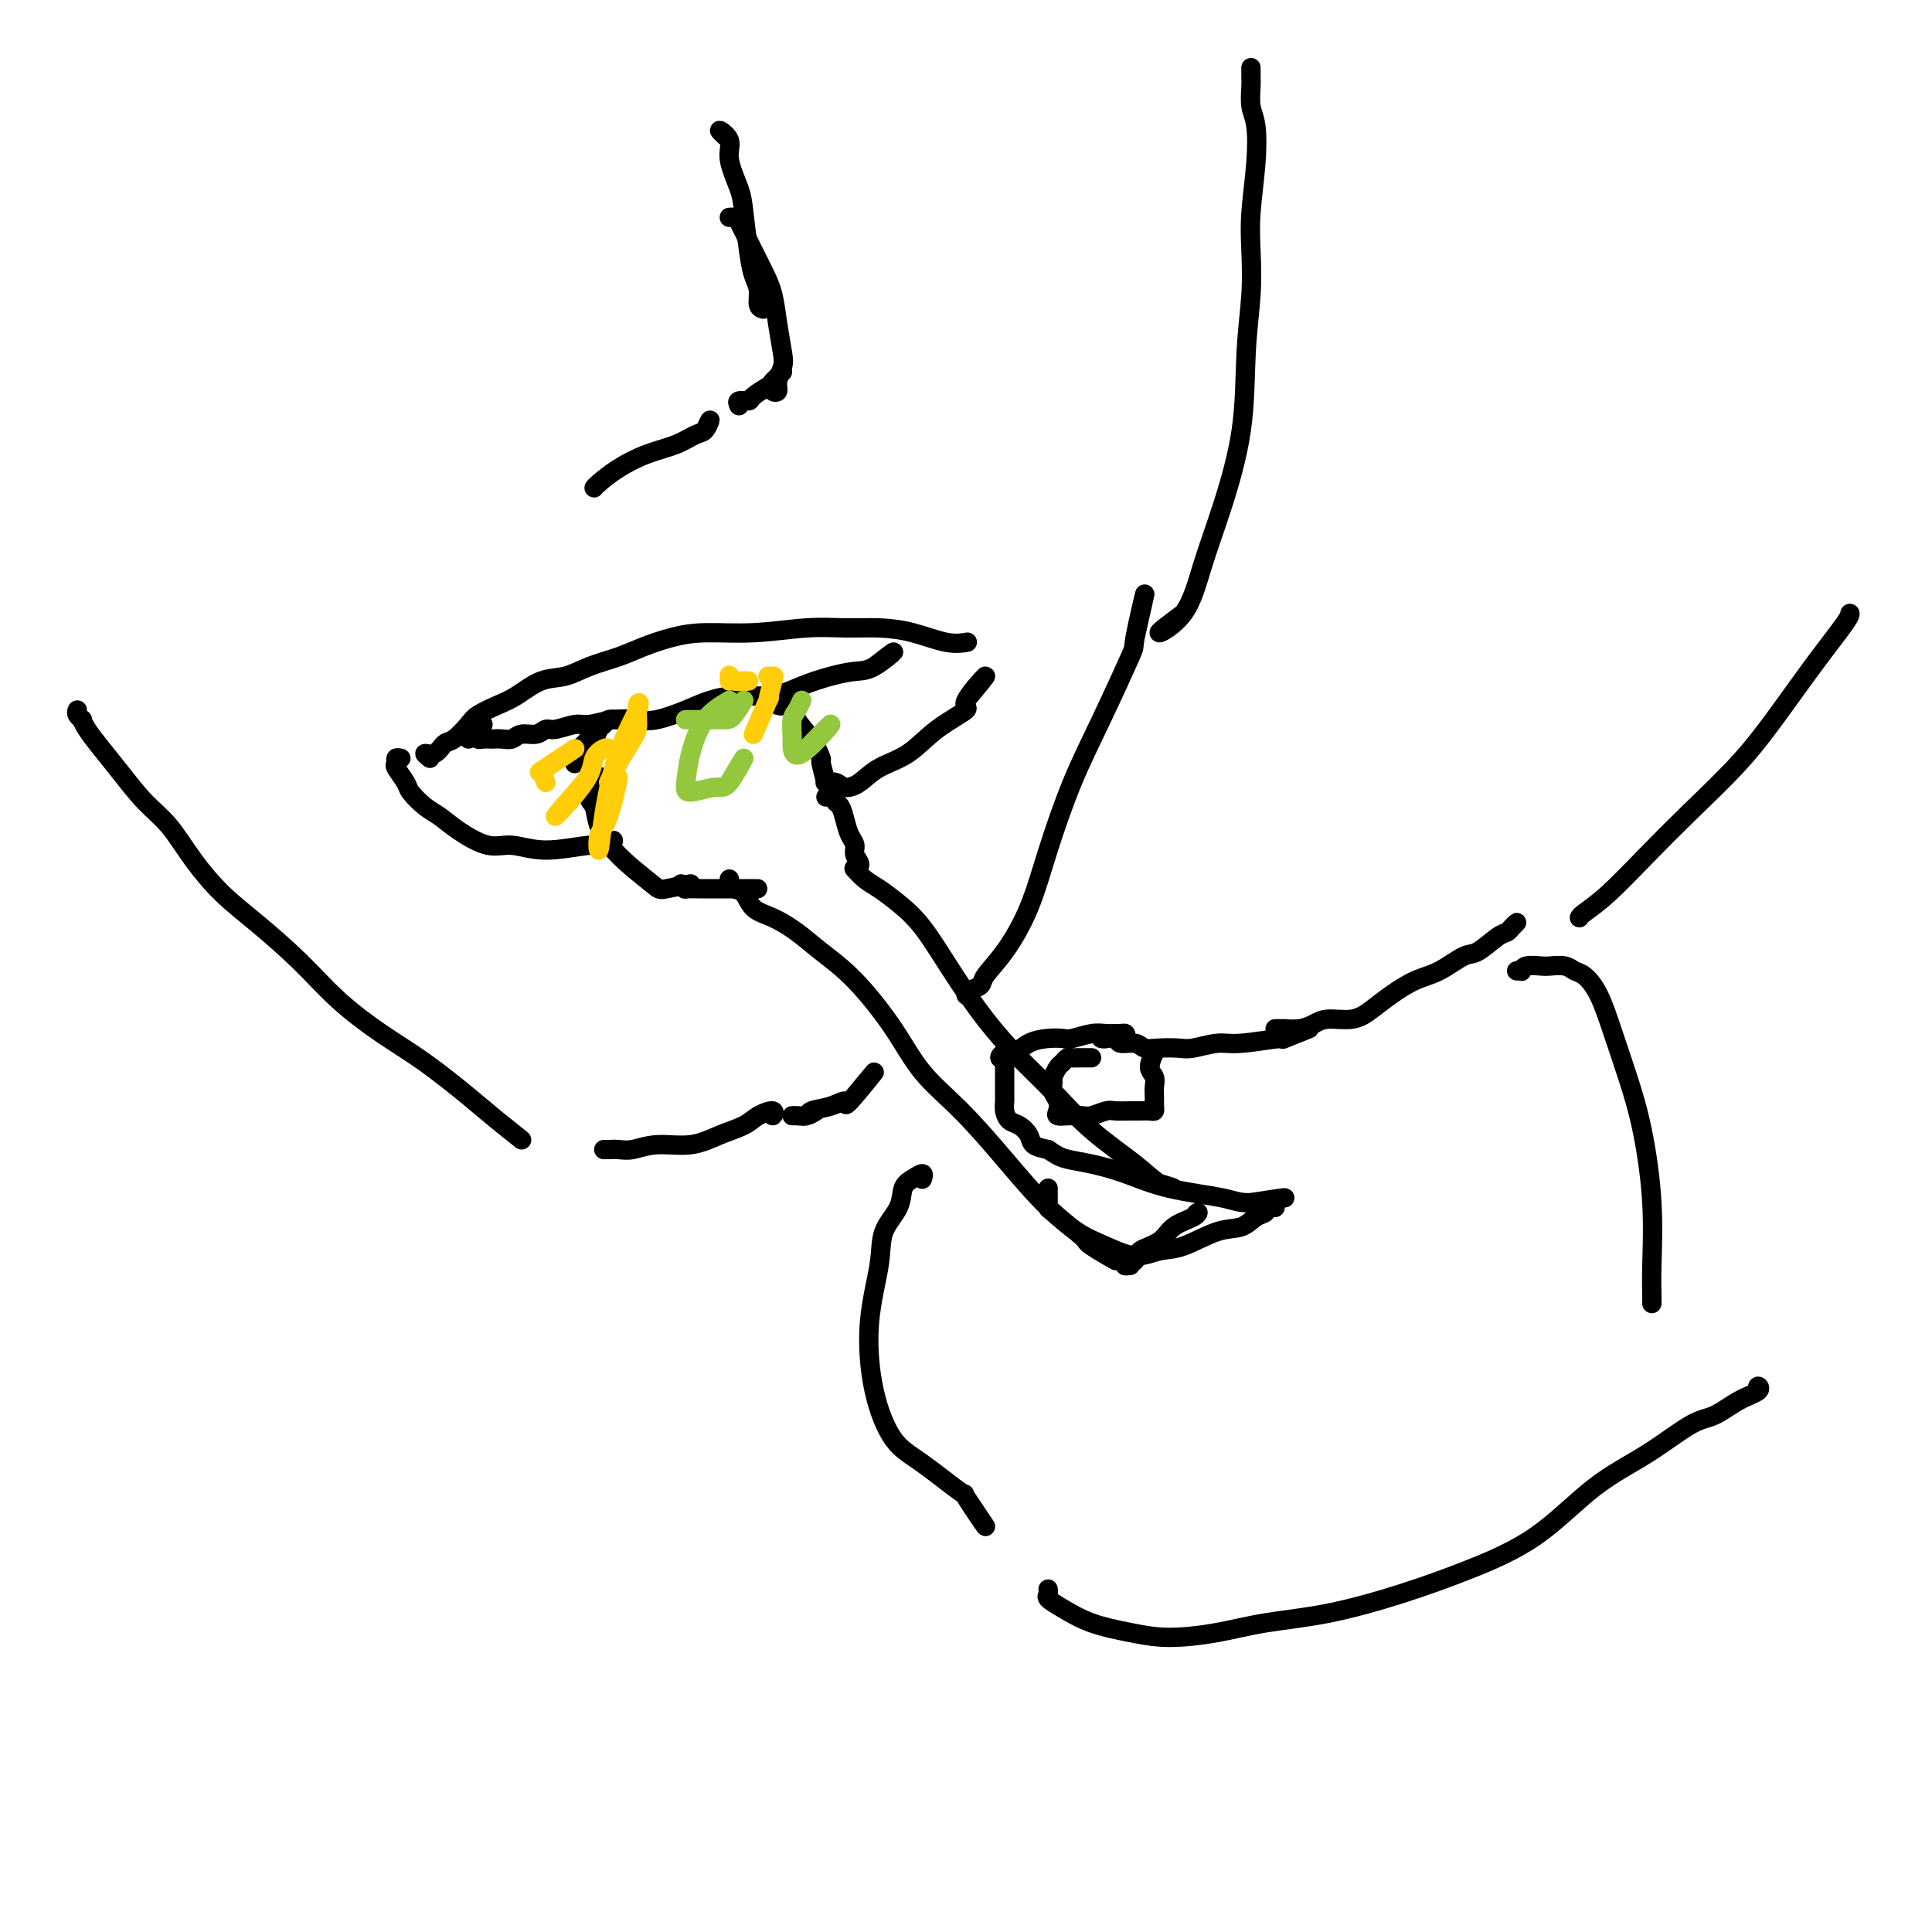 <svg viewBox='0 0 400 400' version='1.1' xmlns='http://www.w3.org/2000/svg' xmlns:xlink='http://www.w3.org/1999/xlink'><g fill='none' stroke='#000000' stroke-width='4' stroke-linecap='round' stroke-linejoin='round'><path d='M89,157c-0.599,-0.481 -1.198,-0.962 -1,-1c0.198,-0.038 1.192,0.366 2,0c0.808,-0.366 1.430,-1.502 2,-2c0.570,-0.498 1.088,-0.359 2,-1c0.912,-0.641 2.217,-2.063 3,-3c0.783,-0.937 1.044,-1.388 2,-2c0.956,-0.612 2.606,-1.385 4,-2c1.394,-0.615 2.532,-1.071 4,-2c1.468,-0.929 3.265,-2.332 5,-3c1.735,-0.668 3.407,-0.602 5,-1c1.593,-0.398 3.107,-1.259 5,-2c1.893,-0.741 4.164,-1.360 6,-2c1.836,-0.640 3.237,-1.300 5,-2c1.763,-0.700 3.887,-1.441 6,-2c2.113,-0.559 4.215,-0.935 7,-1c2.785,-0.065 6.251,0.180 10,0c3.749,-0.180 7.780,-0.787 11,-1c3.220,-0.213 5.631,-0.033 8,0c2.369,0.033 4.698,-0.082 7,0c2.302,0.082 4.578,0.362 7,1c2.422,0.638 4.989,1.635 7,2c2.011,0.365 3.464,0.098 4,0c0.536,-0.098 0.153,-0.028 0,0c-0.153,0.028 -0.077,0.014 0,0'/><path d='M100,150c-0.345,0.345 -0.690,0.690 -1,1c-0.310,0.310 -0.583,0.583 -1,1c-0.417,0.417 -0.976,0.976 -1,1c-0.024,0.024 0.488,-0.488 1,-1'/><path d='M99,150c-0.004,0.340 -0.007,0.679 0,1c0.007,0.321 0.025,0.622 0,1c-0.025,0.378 -0.092,0.833 0,1c0.092,0.167 0.342,0.046 1,0c0.658,-0.046 1.722,-0.016 2,0c0.278,0.016 -0.231,0.020 0,0c0.231,-0.020 1.203,-0.062 2,0c0.797,0.062 1.419,0.228 2,0c0.581,-0.228 1.121,-0.850 2,-1c0.879,-0.150 2.095,0.171 3,0c0.905,-0.171 1.497,-0.834 2,-1c0.503,-0.166 0.918,0.165 2,0c1.082,-0.165 2.832,-0.827 4,-1c1.168,-0.173 1.754,0.144 3,0c1.246,-0.144 3.154,-0.749 5,-1c1.846,-0.251 3.632,-0.148 5,0c1.368,0.148 2.318,0.343 4,0c1.682,-0.343 4.097,-1.222 6,-2c1.903,-0.778 3.295,-1.455 5,-2c1.705,-0.545 3.723,-0.959 6,-1c2.277,-0.041 4.813,0.290 7,0c2.187,-0.290 4.026,-1.201 6,-2c1.974,-0.799 4.084,-1.485 6,-2c1.916,-0.515 3.637,-0.860 5,-1c1.363,-0.140 2.367,-0.076 4,-1c1.633,-0.924 3.895,-2.835 4,-3c0.105,-0.165 -1.948,1.418 -4,3'/><path d='M125,162c-0.414,0.104 -0.828,0.207 -1,0c-0.172,-0.207 -0.103,-0.725 0,-1c0.103,-0.275 0.241,-0.307 0,0c-0.241,0.307 -0.862,0.954 -1,1c-0.138,0.046 0.206,-0.511 0,0c-0.206,0.511 -0.962,2.088 -1,3c-0.038,0.912 0.643,1.160 1,2c0.357,0.840 0.391,2.273 1,4c0.609,1.727 1.793,3.747 4,6c2.207,2.253 5.437,4.738 7,6c1.563,1.262 1.459,1.301 3,1c1.541,-0.301 4.726,-0.943 5,-1c0.274,-0.057 -2.363,0.472 -5,1'/><path d='M119,158c-0.009,0.081 -0.017,0.162 0,0c0.017,-0.162 0.060,-0.568 0,-1c-0.060,-0.432 -0.223,-0.891 0,-1c0.223,-0.109 0.833,0.130 1,0c0.167,-0.130 -0.110,-0.630 0,-1c0.110,-0.370 0.607,-0.610 1,-1c0.393,-0.390 0.682,-0.931 1,-1c0.318,-0.069 0.666,0.335 1,0c0.334,-0.335 0.654,-1.410 1,-2c0.346,-0.590 0.717,-0.694 1,-1c0.283,-0.306 0.478,-0.814 1,-1c0.522,-0.186 1.371,-0.050 2,0c0.629,0.050 1.037,0.014 1,0c-0.037,-0.014 -0.518,-0.007 -1,0'/><path d='M161,146c0.481,0.126 0.961,0.251 1,0c0.039,-0.251 -0.364,-0.879 0,-1c0.364,-0.121 1.494,0.264 2,1c0.506,0.736 0.389,1.823 1,3c0.611,1.177 1.951,2.445 3,4c1.049,1.555 1.807,3.396 2,4c0.193,0.604 -0.179,-0.030 0,1c0.179,1.030 0.908,3.723 1,4c0.092,0.277 -0.454,-1.861 -1,-4'/><path d='M141,183c0.504,0.423 1.008,0.845 1,1c-0.008,0.155 -0.529,0.041 0,0c0.529,-0.041 2.108,-0.011 3,0c0.892,0.011 1.095,0.003 2,0c0.905,-0.003 2.511,-0.001 4,0c1.489,0.001 2.863,0.000 4,0c1.137,-0.000 2.039,-0.000 2,0c-0.039,0.000 -1.020,0.000 -2,0'/><path d='M171,165c0.303,0.027 0.606,0.054 1,0c0.394,-0.054 0.879,-0.191 1,0c0.121,0.191 -0.121,0.708 0,1c0.121,0.292 0.605,0.357 1,1c0.395,0.643 0.699,1.863 1,3c0.301,1.137 0.598,2.190 1,3c0.402,0.810 0.909,1.377 1,2c0.091,0.623 -0.233,1.301 0,2c0.233,0.699 1.024,1.419 1,2c-0.024,0.581 -0.864,1.023 -1,1c-0.136,-0.023 0.432,-0.512 1,-1'/><path d='M177,180c-0.160,-0.183 -0.319,-0.367 0,0c0.319,0.367 1.118,1.283 2,2c0.882,0.717 1.847,1.235 3,2c1.153,0.765 2.494,1.777 4,3c1.506,1.223 3.177,2.655 5,5c1.823,2.345 3.799,5.601 6,9c2.201,3.399 4.626,6.940 7,10c2.374,3.060 4.696,5.639 7,8c2.304,2.361 4.588,4.504 7,7c2.412,2.496 4.950,5.346 8,8c3.050,2.654 6.611,5.114 9,7c2.389,1.886 3.605,3.200 5,4c1.395,0.800 2.970,1.086 3,1c0.030,-0.086 -1.485,-0.543 -3,-1'/><path d='M151,182c-0.062,0.318 -0.125,0.637 0,1c0.125,0.363 0.437,0.771 1,1c0.563,0.229 1.376,0.279 2,1c0.624,0.721 1.059,2.113 2,3c0.941,0.887 2.390,1.269 4,2c1.610,0.731 3.383,1.810 5,3c1.617,1.190 3.080,2.491 5,4c1.920,1.509 4.299,3.225 7,6c2.701,2.775 5.724,6.610 8,10c2.276,3.390 3.805,6.334 6,9c2.195,2.666 5.055,5.054 8,8c2.945,2.946 5.974,6.449 9,10c3.026,3.551 6.048,7.150 9,10c2.952,2.850 5.832,4.949 7,6c1.168,1.051 0.622,1.052 2,2c1.378,0.948 4.679,2.842 5,3c0.321,0.158 -2.340,-1.421 -5,-3'/><path d='M234,262c-0.647,0.063 -1.294,0.127 -1,0c0.294,-0.127 1.529,-0.443 2,-1c0.471,-0.557 0.180,-1.355 1,-2c0.820,-0.645 2.753,-1.137 4,-2c1.247,-0.863 1.808,-2.097 3,-3c1.192,-0.903 3.013,-1.474 4,-2c0.987,-0.526 1.139,-1.007 1,-1c-0.139,0.007 -0.570,0.504 -1,1'/><path d='M83,157c-0.438,-0.104 -0.876,-0.209 -1,0c-0.124,0.209 0.067,0.731 0,1c-0.067,0.269 -0.391,0.284 0,1c0.391,0.716 1.498,2.133 2,3c0.502,0.867 0.398,1.182 1,2c0.602,0.818 1.909,2.137 3,3c1.091,0.863 1.967,1.269 3,2c1.033,0.731 2.222,1.785 4,3c1.778,1.215 4.143,2.589 6,3c1.857,0.411 3.206,-0.143 5,0c1.794,0.143 4.033,0.983 7,1c2.967,0.017 6.661,-0.789 9,-1c2.339,-0.211 3.322,0.174 4,0c0.678,-0.174 1.051,-0.907 1,-1c-0.051,-0.093 -0.525,0.453 -1,1'/><path d='M171,162c0.049,-0.009 0.099,-0.018 0,0c-0.099,0.018 -0.346,0.062 0,0c0.346,-0.062 1.284,-0.230 2,0c0.716,0.230 1.209,0.860 2,1c0.791,0.140 1.878,-0.208 3,-1c1.122,-0.792 2.278,-2.028 4,-3c1.722,-0.972 4.010,-1.680 6,-3c1.990,-1.320 3.682,-3.251 6,-5c2.318,-1.749 5.260,-3.314 6,-4c0.740,-0.686 -0.724,-0.492 0,-2c0.724,-1.508 3.635,-4.716 4,-5c0.365,-0.284 -1.818,2.358 -4,5'/><path d='M123,101c0.111,-0.162 0.221,-0.324 1,-1c0.779,-0.676 2.225,-1.867 4,-3c1.775,-1.133 3.877,-2.207 6,-3c2.123,-0.793 4.265,-1.304 6,-2c1.735,-0.696 3.063,-1.578 4,-2c0.937,-0.422 1.483,-0.383 2,-1c0.517,-0.617 1.005,-1.891 1,-2c-0.005,-0.109 -0.502,0.945 -1,2'/><path d='M153,84c-0.220,-0.438 -0.439,-0.875 0,-1c0.439,-0.125 1.538,0.063 2,0c0.462,-0.063 0.287,-0.376 1,-1c0.713,-0.624 2.315,-1.559 3,-2c0.685,-0.441 0.454,-0.388 1,-1c0.546,-0.612 1.870,-1.889 2,-2c0.130,-0.111 -0.935,0.945 -2,2'/><path d='M161,79c-0.431,-0.086 -0.863,-0.172 -1,0c-0.137,0.172 0.019,0.600 0,1c-0.019,0.400 -0.215,0.770 0,1c0.215,0.230 0.839,0.321 1,0c0.161,-0.321 -0.141,-1.054 0,-2c0.141,-0.946 0.726,-2.106 1,-3c0.274,-0.894 0.236,-1.523 0,-3c-0.236,-1.477 -0.669,-3.804 -1,-6c-0.331,-2.196 -0.561,-4.263 -1,-6c-0.439,-1.737 -1.088,-3.145 -2,-5c-0.912,-1.855 -2.087,-4.157 -3,-6c-0.913,-1.843 -1.565,-3.226 -2,-4c-0.435,-0.774 -0.653,-0.939 -1,-1c-0.347,-0.061 -0.824,-0.016 -1,0c-0.176,0.016 -0.050,0.005 0,0c0.050,-0.005 0.025,-0.002 0,0'/><path d='M158,64c-0.447,-0.149 -0.894,-0.297 -1,-1c-0.106,-0.703 0.128,-1.960 0,-3c-0.128,-1.040 -0.617,-1.863 -1,-3c-0.383,-1.137 -0.661,-2.587 -1,-5c-0.339,-2.413 -0.741,-5.790 -1,-8c-0.259,-2.210 -0.376,-3.252 -1,-5c-0.624,-1.748 -1.755,-4.200 -2,-6c-0.245,-1.800 0.396,-2.946 0,-4c-0.396,-1.054 -1.827,-2.015 -2,-2c-0.173,0.015 0.914,1.008 2,2'/><path d='M16,147c-0.117,0.300 -0.233,0.599 0,1c0.233,0.401 0.816,0.902 1,1c0.184,0.098 -0.031,-0.207 0,0c0.031,0.207 0.307,0.927 1,2c0.693,1.073 1.804,2.500 3,4c1.196,1.500 2.478,3.071 4,5c1.522,1.929 3.285,4.214 5,6c1.715,1.786 3.384,3.073 5,5c1.616,1.927 3.181,4.495 5,7c1.819,2.505 3.894,4.949 6,7c2.106,2.051 4.243,3.711 7,6c2.757,2.289 6.134,5.207 9,8c2.866,2.793 5.222,5.463 8,8c2.778,2.537 5.978,4.943 9,7c3.022,2.057 5.865,3.767 9,6c3.135,2.233 6.562,4.990 9,7c2.438,2.010 3.887,3.272 6,5c2.113,1.728 4.889,3.922 5,4c0.111,0.078 -2.445,-1.961 -5,-4'/><path d='M125,238c0.259,0.009 0.518,0.018 1,0c0.482,-0.018 1.187,-0.063 2,0c0.813,0.063 1.733,0.235 3,0c1.267,-0.235 2.880,-0.878 5,-1c2.120,-0.122 4.747,0.278 7,0c2.253,-0.278 4.131,-1.233 6,-2c1.869,-0.767 3.730,-1.346 5,-2c1.270,-0.654 1.949,-1.381 3,-2c1.051,-0.619 2.475,-1.128 3,-1c0.525,0.128 0.150,0.894 0,1c-0.150,0.106 -0.075,-0.447 0,-1'/><path d='M233,215c0.095,-0.423 0.189,-0.846 0,-1c-0.189,-0.154 -0.663,-0.037 -1,0c-0.337,0.037 -0.537,-0.004 -1,0c-0.463,0.004 -1.190,0.053 -2,0c-0.810,-0.053 -1.704,-0.209 -3,0c-1.296,0.209 -2.994,0.782 -4,1c-1.006,0.218 -1.319,0.082 -2,0c-0.681,-0.082 -1.728,-0.109 -3,0c-1.272,0.109 -2.768,0.355 -4,1c-1.232,0.645 -2.201,1.689 -3,2c-0.799,0.311 -1.430,-0.110 -2,0c-0.570,0.110 -1.081,0.751 -1,1c0.081,0.249 0.754,0.107 1,0c0.246,-0.107 0.066,-0.179 0,0c-0.066,0.179 -0.018,0.610 0,1c0.018,0.390 0.005,0.738 0,1c-0.005,0.262 -0.001,0.437 0,1c0.001,0.563 -0.000,1.516 0,2c0.000,0.484 0.002,0.501 0,1c-0.002,0.499 -0.009,1.481 0,2c0.009,0.519 0.034,0.576 0,1c-0.034,0.424 -0.127,1.217 0,2c0.127,0.783 0.473,1.558 1,2c0.527,0.442 1.234,0.551 2,1c0.766,0.449 1.591,1.236 2,2c0.409,0.764 0.403,1.504 1,2c0.597,0.496 1.799,0.748 3,1'/><path d='M217,238c1.926,1.342 2.742,1.697 4,2c1.258,0.303 2.957,0.556 5,1c2.043,0.444 4.431,1.081 7,2c2.569,0.919 5.318,2.119 9,3c3.682,0.881 8.296,1.442 11,2c2.704,0.558 3.497,1.112 6,1c2.503,-0.112 6.715,-0.889 7,-1c0.285,-0.111 -3.358,0.445 -7,1'/><path d='M229,214c0.109,0.422 0.219,0.844 0,1c-0.219,0.156 -0.765,0.046 -1,0c-0.235,-0.046 -0.158,-0.027 0,0c0.158,0.027 0.398,0.064 1,0c0.602,-0.064 1.567,-0.227 2,0c0.433,0.227 0.336,0.845 1,1c0.664,0.155 2.090,-0.154 3,0c0.910,0.154 1.303,0.769 2,1c0.697,0.231 1.696,0.077 3,0c1.304,-0.077 2.912,-0.078 4,0c1.088,0.078 1.655,0.233 3,0c1.345,-0.233 3.469,-0.856 5,-1c1.531,-0.144 2.471,0.191 5,0c2.529,-0.191 6.647,-0.907 8,-1c1.353,-0.093 -0.059,0.436 1,0c1.059,-0.436 4.588,-1.839 5,-2c0.412,-0.161 -2.294,0.919 -5,2'/><path d='M226,219c-0.220,0.002 -0.440,0.004 -1,0c-0.560,-0.004 -1.459,-0.013 -2,0c-0.541,0.013 -0.723,0.049 -1,0c-0.277,-0.049 -0.648,-0.183 -1,0c-0.352,0.183 -0.684,0.682 -1,1c-0.316,0.318 -0.617,0.455 -1,1c-0.383,0.545 -0.848,1.497 -1,2c-0.152,0.503 0.010,0.555 0,1c-0.010,0.445 -0.192,1.282 0,2c0.192,0.718 0.757,1.317 1,2c0.243,0.683 0.162,1.451 0,2c-0.162,0.549 -0.407,0.880 0,1c0.407,0.120 1.464,0.028 2,0c0.536,-0.028 0.551,0.006 1,0c0.449,-0.006 1.331,-0.054 2,0c0.669,0.054 1.123,0.211 2,0c0.877,-0.211 2.175,-0.789 3,-1c0.825,-0.211 1.177,-0.056 2,0c0.823,0.056 2.115,0.012 3,0c0.885,-0.012 1.361,0.008 2,0c0.639,-0.008 1.439,-0.043 2,0c0.561,0.043 0.882,0.163 1,0c0.118,-0.163 0.033,-0.610 0,-1c-0.033,-0.390 -0.013,-0.723 0,-1c0.013,-0.277 0.020,-0.500 0,-1c-0.020,-0.500 -0.067,-1.278 0,-2c0.067,-0.722 0.249,-1.387 0,-2c-0.249,-0.613 -0.928,-1.175 -1,-2c-0.072,-0.825 0.464,-1.912 1,-3'/><path d='M239,218c0.000,-1.500 -0.500,0.750 -1,3'/><path d='M264,213c0.290,-0.002 0.581,-0.003 1,0c0.419,0.003 0.967,0.011 1,0c0.033,-0.011 -0.449,-0.040 0,0c0.449,0.040 1.827,0.149 3,0c1.173,-0.149 2.139,-0.556 3,-1c0.861,-0.444 1.615,-0.924 3,-1c1.385,-0.076 3.401,0.252 5,0c1.599,-0.252 2.781,-1.084 4,-2c1.219,-0.916 2.474,-1.917 4,-3c1.526,-1.083 3.322,-2.248 5,-3c1.678,-0.752 3.237,-1.091 5,-2c1.763,-0.909 3.729,-2.390 5,-3c1.271,-0.610 1.848,-0.350 3,-1c1.152,-0.650 2.881,-2.210 4,-3c1.119,-0.790 1.630,-0.810 2,-1c0.370,-0.190 0.600,-0.551 1,-1c0.400,-0.449 0.972,-0.985 1,-1c0.028,-0.015 -0.486,0.493 -1,1'/><path d='M314,201c0.431,-0.030 0.863,-0.060 1,0c0.137,0.060 -0.020,0.211 0,0c0.020,-0.211 0.218,-0.785 1,-1c0.782,-0.215 2.148,-0.070 3,0c0.852,0.070 1.190,0.066 2,0c0.810,-0.066 2.093,-0.194 3,0c0.907,0.194 1.439,0.712 2,1c0.561,0.288 1.151,0.348 2,1c0.849,0.652 1.958,1.897 3,4c1.042,2.103 2.016,5.065 3,8c0.984,2.935 1.976,5.843 3,9c1.024,3.157 2.078,6.564 3,11c0.922,4.436 1.711,9.901 2,15c0.289,5.099 0.077,9.831 0,13c-0.077,3.169 -0.021,4.776 0,6c0.021,1.224 0.006,2.064 0,2c-0.006,-0.064 -0.003,-1.032 0,-2'/><path d='M264,250c-0.298,0.026 -0.595,0.053 -1,0c-0.405,-0.053 -0.916,-0.185 -1,0c-0.084,0.185 0.260,0.687 0,1c-0.260,0.313 -1.125,0.436 -2,1c-0.875,0.564 -1.762,1.568 -3,2c-1.238,0.432 -2.829,0.292 -5,1c-2.171,0.708 -4.921,2.263 -7,3c-2.079,0.737 -3.485,0.656 -5,1c-1.515,0.344 -3.138,1.113 -5,1c-1.862,-0.113 -3.963,-1.107 -6,-2c-2.037,-0.893 -4.010,-1.684 -6,-3c-1.990,-1.316 -3.997,-3.156 -5,-4c-1.003,-0.844 -1.001,-0.690 -1,-1c0.001,-0.310 0.000,-1.083 0,-2c-0.000,-0.917 -0.000,-1.976 0,-2c0.000,-0.024 0.000,0.988 0,2'/><path d='M191,244c-0.045,0.134 -0.090,0.268 0,0c0.090,-0.268 0.314,-0.937 0,-1c-0.314,-0.063 -1.168,0.480 -2,1c-0.832,0.520 -1.642,1.017 -2,2c-0.358,0.983 -0.263,2.453 -1,4c-0.737,1.547 -2.305,3.169 -3,5c-0.695,1.831 -0.515,3.869 -1,7c-0.485,3.131 -1.634,7.356 -2,12c-0.366,4.644 0.051,9.706 1,14c0.949,4.294 2.430,7.818 4,10c1.570,2.182 3.230,3.021 6,5c2.770,1.979 6.650,5.097 8,6c1.350,0.903 0.171,-0.411 1,1c0.829,1.411 3.665,5.546 4,6c0.335,0.454 -1.833,-2.773 -4,-6'/><path d='M217,329c0.056,0.349 0.113,0.699 0,1c-0.113,0.301 -0.394,0.554 0,1c0.394,0.446 1.463,1.084 3,2c1.537,0.916 3.542,2.110 6,3c2.458,0.890 5.367,1.478 8,2c2.633,0.522 4.988,0.980 8,1c3.012,0.020 6.679,-0.397 10,-1c3.321,-0.603 6.295,-1.391 10,-2c3.705,-0.609 8.142,-1.039 13,-2c4.858,-0.961 10.137,-2.453 15,-4c4.863,-1.547 9.311,-3.150 14,-5c4.689,-1.850 9.617,-3.947 14,-7c4.383,-3.053 8.219,-7.062 12,-10c3.781,-2.938 7.508,-4.804 11,-7c3.492,-2.196 6.750,-4.722 9,-6c2.250,-1.278 3.492,-1.306 5,-2c1.508,-0.694 3.280,-2.052 5,-3c1.720,-0.948 3.386,-1.486 4,-2c0.614,-0.514 0.175,-1.004 0,-1c-0.175,0.004 -0.088,0.502 0,1'/><path d='M327,190c0.044,-0.157 0.088,-0.313 1,-1c0.912,-0.687 2.691,-1.904 5,-4c2.309,-2.096 5.147,-5.071 8,-8c2.853,-2.929 5.721,-5.810 9,-9c3.279,-3.190 6.970,-6.687 10,-10c3.030,-3.313 5.400,-6.443 8,-10c2.600,-3.557 5.429,-7.542 8,-11c2.571,-3.458 4.885,-6.391 6,-8c1.115,-1.609 1.031,-1.895 1,-2c-0.031,-0.105 -0.009,-0.030 0,0c0.009,0.030 0.004,0.015 0,0'/><path d='M169,230c-0.653,0.423 -1.306,0.846 -2,1c-0.694,0.154 -1.429,0.038 -2,0c-0.571,-0.038 -0.978,0.002 -1,0c-0.022,-0.002 0.342,-0.045 1,0c0.658,0.045 1.610,0.177 2,0c0.390,-0.177 0.218,-0.662 1,-1c0.782,-0.338 2.519,-0.527 4,-1c1.481,-0.473 2.706,-1.230 3,-1c0.294,0.230 -0.344,1.447 1,0c1.344,-1.447 4.670,-5.556 5,-6c0.330,-0.444 -2.335,2.778 -5,6'/><path d='M201,206c-0.477,0.092 -0.954,0.184 -1,0c-0.046,-0.184 0.340,-0.645 1,-1c0.660,-0.355 1.596,-0.605 2,-1c0.404,-0.395 0.277,-0.936 1,-2c0.723,-1.064 2.298,-2.650 4,-5c1.702,-2.350 3.532,-5.465 5,-9c1.468,-3.535 2.573,-7.490 4,-12c1.427,-4.510 3.176,-9.574 5,-14c1.824,-4.426 3.724,-8.214 6,-13c2.276,-4.786 4.930,-10.572 6,-13c1.070,-2.428 0.557,-1.500 1,-4c0.443,-2.500 1.841,-8.429 2,-9c0.159,-0.571 -0.920,4.214 -2,9'/><path d='M259,14c-0.008,0.720 -0.015,1.440 0,2c0.015,0.560 0.053,0.958 0,2c-0.053,1.042 -0.197,2.726 0,4c0.197,1.274 0.733,2.139 1,4c0.267,1.861 0.264,4.720 0,8c-0.264,3.280 -0.789,6.981 -1,10c-0.211,3.019 -0.107,5.356 0,8c0.107,2.644 0.216,5.595 0,9c-0.216,3.405 -0.757,7.263 -1,12c-0.243,4.737 -0.189,10.351 -1,16c-0.811,5.649 -2.488,11.331 -4,16c-1.512,4.669 -2.859,8.324 -4,12c-1.141,3.676 -2.076,7.374 -4,10c-1.924,2.626 -4.835,4.179 -5,4c-0.165,-0.179 2.418,-2.089 5,-4'/></g>
<g fill='none' stroke='#FFCD0A' stroke-width='4' stroke-linecap='round' stroke-linejoin='round'><path d='M126,162c0.538,-1.184 1.076,-2.368 2,-4c0.924,-1.632 2.235,-3.710 3,-5c0.765,-1.290 0.983,-1.790 1,-3c0.017,-1.210 -0.167,-3.130 0,-4c0.167,-0.870 0.684,-0.692 0,1c-0.684,1.692 -2.571,4.896 -4,9c-1.429,4.104 -2.402,9.106 -3,13c-0.598,3.894 -0.820,6.679 -1,7c-0.180,0.321 -0.316,-1.821 0,-3c0.316,-1.179 1.085,-1.394 2,-4c0.915,-2.606 1.976,-7.602 2,-8c0.024,-0.398 -0.988,3.801 -2,8'/><path d='M126,155c-0.199,-0.142 -0.399,-0.284 -1,0c-0.601,0.284 -1.604,0.994 -2,2c-0.396,1.006 -0.183,2.309 -2,5c-1.817,2.691 -5.662,6.769 -6,7c-0.338,0.231 2.831,-3.384 6,-7'/><path d='M113,162c-0.321,-0.875 -0.643,-1.750 -1,-2c-0.357,-0.250 -0.750,0.125 1,-1c1.750,-1.125 5.643,-3.750 6,-4c0.357,-0.250 -2.821,1.875 -6,4'/><path d='M151,141c0.002,-0.392 0.003,-0.785 0,-1c-0.003,-0.215 -0.011,-0.254 0,0c0.011,0.254 0.041,0.799 1,1c0.959,0.201 2.845,0.057 3,0c0.155,-0.057 -1.423,-0.029 -3,0'/><path d='M159,140c0.385,0.026 0.769,0.052 1,0c0.231,-0.052 0.308,-0.182 0,1c-0.308,1.182 -1.000,3.678 -1,4c0.000,0.322 0.692,-1.529 0,0c-0.692,1.529 -2.769,6.437 -3,7c-0.231,0.563 1.385,-3.218 3,-7'/></g>
<g fill='none' stroke='#93C83E' stroke-width='4' stroke-linecap='round' stroke-linejoin='round'><path d='M142,149c-0.052,-0.000 -0.104,-0.000 0,0c0.104,0.000 0.362,0.001 1,0c0.638,-0.001 1.654,-0.003 3,0c1.346,0.003 3.020,0.011 4,0c0.980,-0.011 1.264,-0.041 2,-1c0.736,-0.959 1.925,-2.845 2,-3c0.075,-0.155 -0.962,1.423 -2,3'/><path d='M151,145c-1.802,1.061 -3.605,2.122 -5,4c-1.395,1.878 -2.384,4.572 -3,7c-0.616,2.428 -0.859,4.590 -1,6c-0.141,1.410 -0.179,2.068 1,2c1.179,-0.068 3.574,-0.864 5,-1c1.426,-0.136 1.884,0.386 3,-1c1.116,-1.386 2.890,-4.682 3,-5c0.110,-0.318 -1.445,2.341 -3,5'/><path d='M166,145c-0.309,0.702 -0.618,1.404 -1,2c-0.382,0.596 -0.836,1.086 -1,2c-0.164,0.914 -0.038,2.253 0,3c0.038,0.747 -0.010,0.901 0,2c0.010,1.099 0.080,3.142 2,2c1.920,-1.142 5.692,-5.469 6,-6c0.308,-0.531 -2.846,2.735 -6,6'/></g>
</svg>